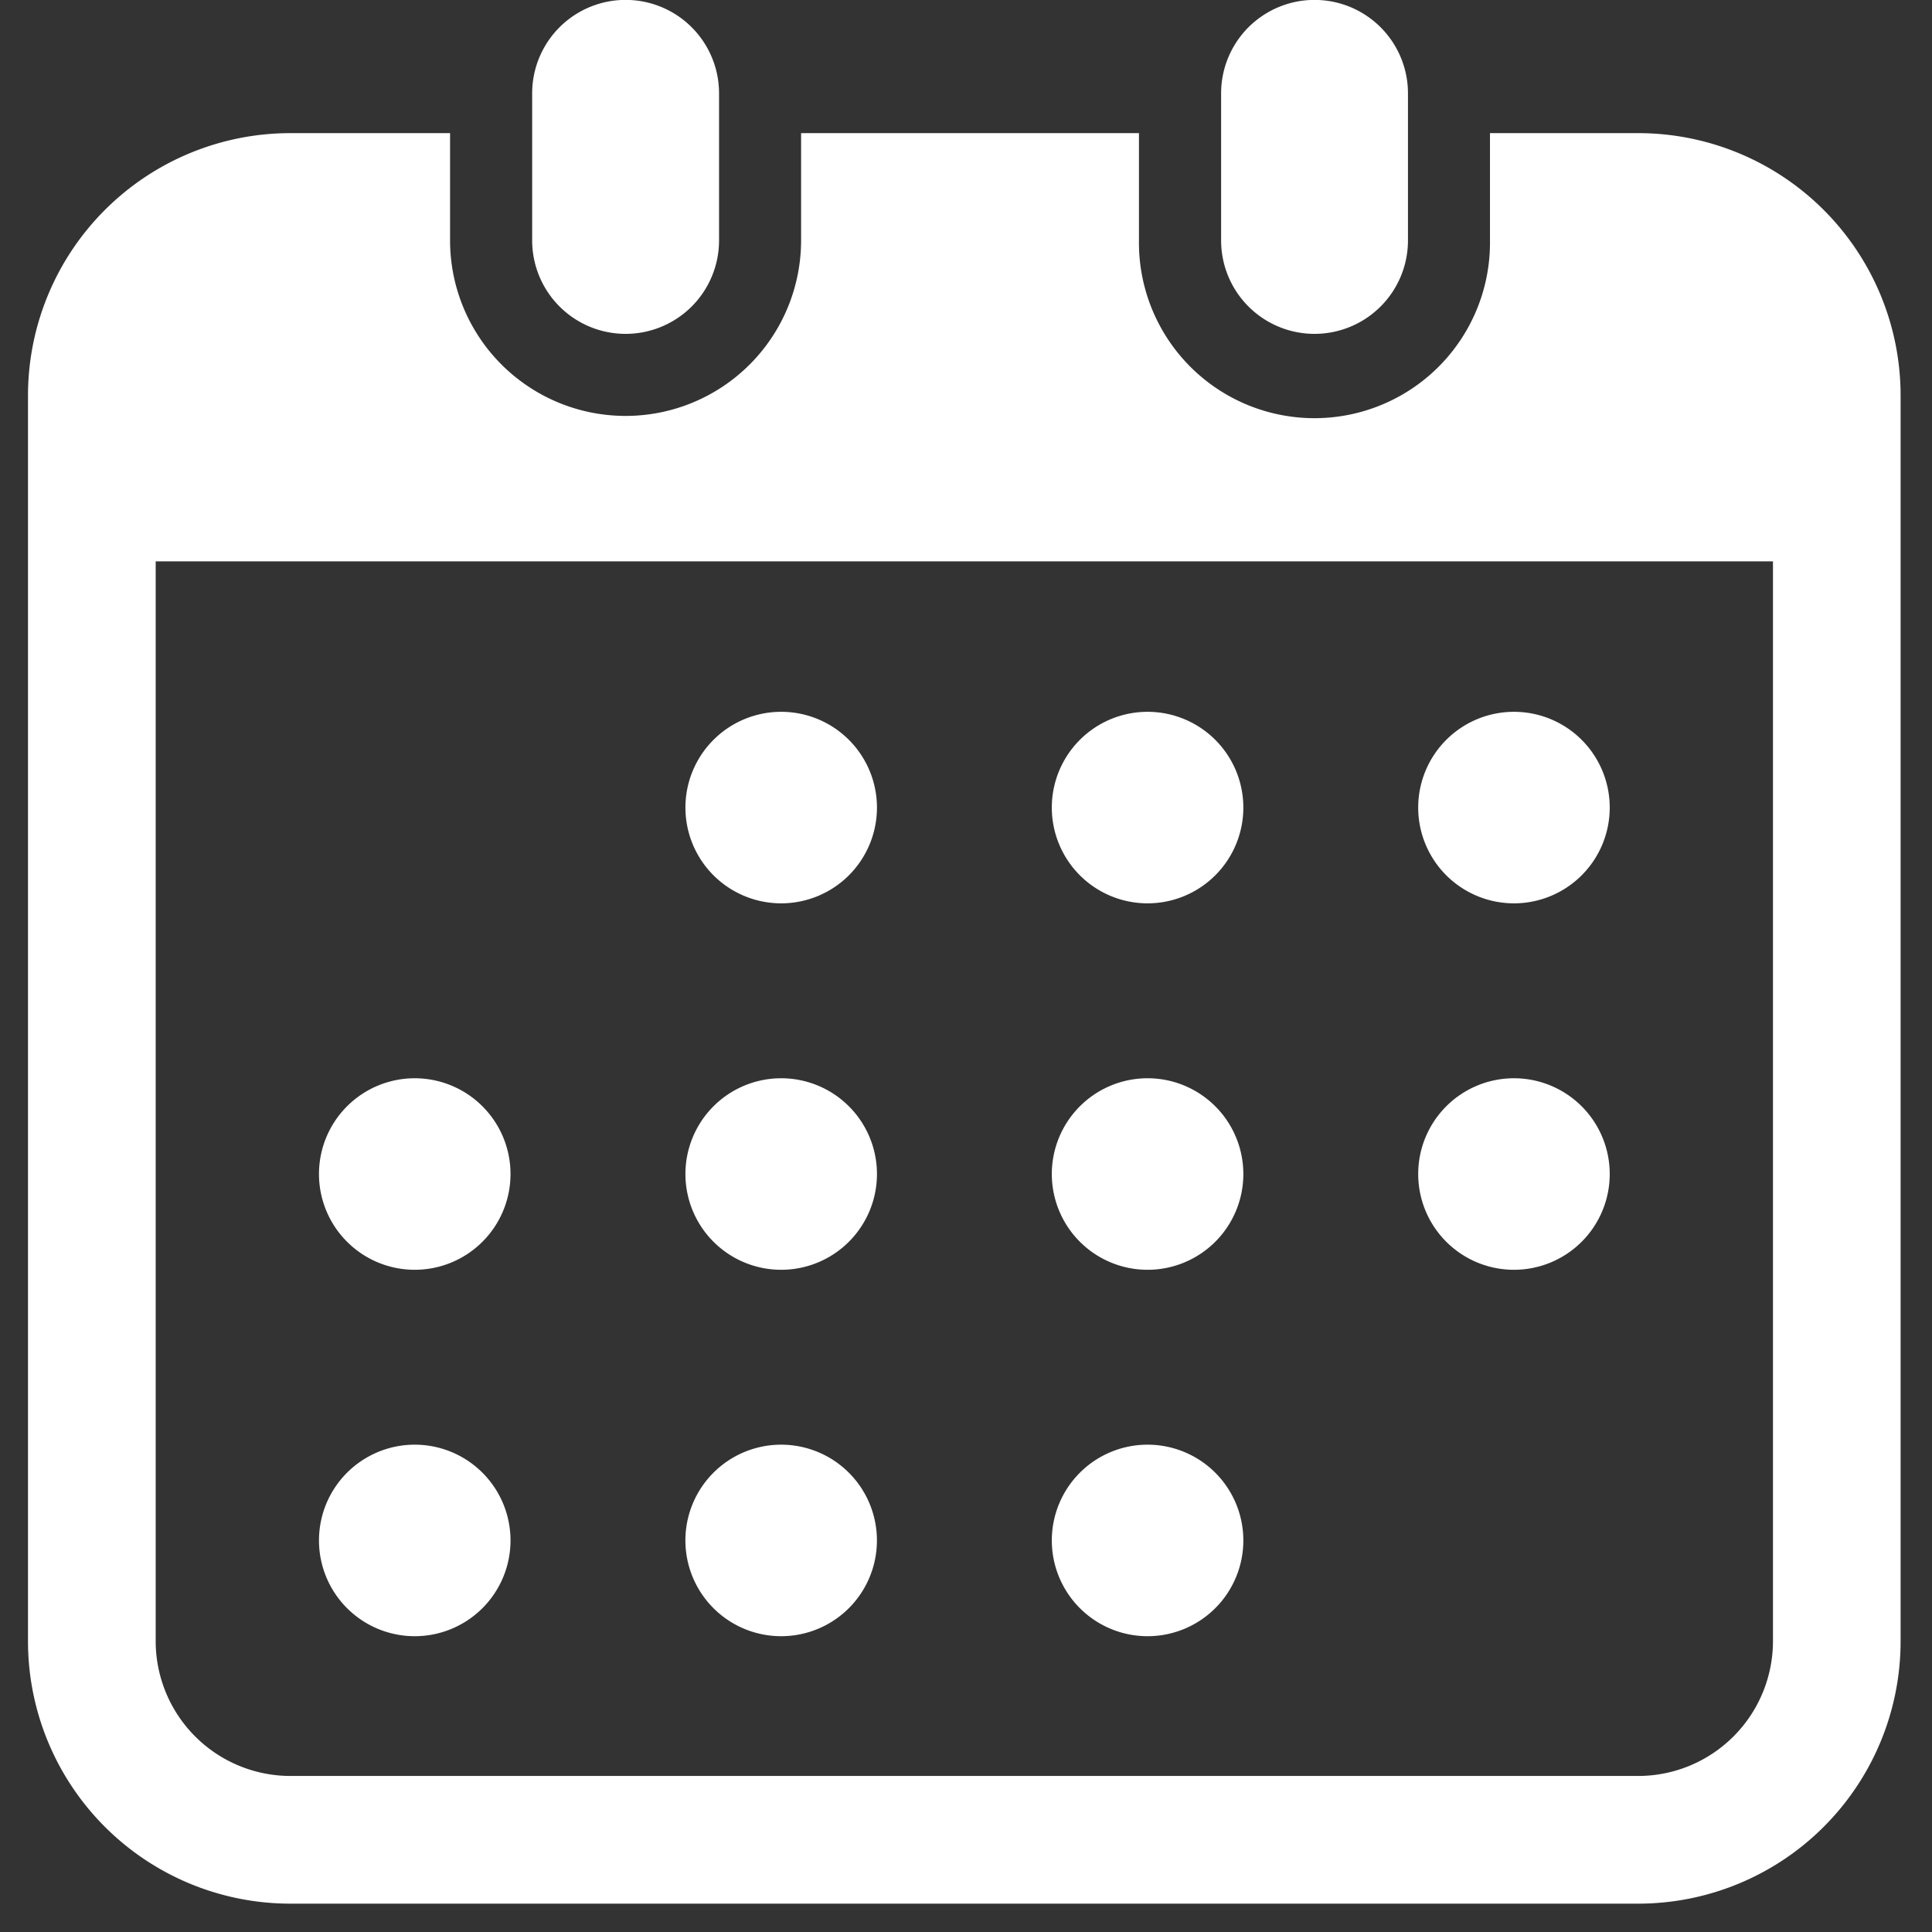 <svg xmlns="http://www.w3.org/2000/svg" xmlns:xlink="http://www.w3.org/1999/xlink" width="67" height="67" viewBox="0 0 67 67">
  <rect x="0" y="0" width="67" height="67" fill="#333333" stroke="none"/>
  <defs>
    <clipPath id="clip-path">
      <rect id="長方形_19" data-name="長方形 19" width="67" height="67" fill="#fff"/>
    </clipPath>
  </defs>
  <g id="reserve_icon" clip-path="url(#clip-path)">
    <g id="カレンダーの無料アイコン7" transform="translate(0.973)">
      <path id="パス_16" data-name="パス 16" d="M13.341,11.578a3.24,3.24,0,0,0,3.24-3.241v-5.1a3.24,3.24,0,0,0-6.481,0v5.1A3.241,3.241,0,0,0,13.341,11.578Z" transform="translate(7.382)" fill="#fff"/>
      <path id="パス_17" data-name="パス 17" d="M26.731,11.578a3.24,3.24,0,0,0,3.24-3.241v-5.1a3.24,3.24,0,0,0-6.48,0v5.1A3.24,3.24,0,0,0,26.731,11.578Z" transform="translate(17.883)" fill="#fff"/>
      <path id="パス_18" data-name="パス 18" d="M56.142,2.588H51v3.72a6.087,6.087,0,1,1-12.173,0V2.588H27.11v3.72a6.086,6.086,0,1,1-12.173,0V2.588H9.4a9.1,9.1,0,0,0-9.1,9.1v43.2a9.1,9.1,0,0,0,9.1,9.1h46.74a9.1,9.1,0,0,0,9.1-9.1v-43.2A9.1,9.1,0,0,0,56.142,2.588Zm4.672,52.3a4.678,4.678,0,0,1-4.672,4.672H9.4a4.678,4.678,0,0,1-4.672-4.672V17.438H60.814Z" transform="translate(-0.302 2.029)" fill="#fff"/>
      <path id="パス_19" data-name="パス 19" d="M16.4,34.721A3.321,3.321,0,1,0,13.078,31.4,3.321,3.321,0,0,0,16.4,34.721Z" transform="translate(9.718 22.021)" fill="#fff"/>
      <path id="パス_20" data-name="パス 20" d="M16.4,27.6a3.321,3.321,0,1,0-3.321-3.321A3.321,3.321,0,0,0,16.4,27.6Z" transform="translate(9.718 16.435)" fill="#fff"/>
      <path id="パス_21" data-name="パス 21" d="M9.277,34.721A3.321,3.321,0,1,0,5.956,31.4,3.321,3.321,0,0,0,9.277,34.721Z" transform="translate(4.133 22.021)" fill="#fff"/>
      <path id="パス_22" data-name="パス 22" d="M9.277,27.6a3.321,3.321,0,1,0-3.321-3.321A3.321,3.321,0,0,0,9.277,27.6Z" transform="translate(4.133 16.435)" fill="#fff"/>
      <path id="パス_23" data-name="パス 23" d="M30.642,20.477a3.321,3.321,0,1,0-3.321-3.321A3.321,3.321,0,0,0,30.642,20.477Z" transform="translate(20.888 10.85)" fill="#fff"/>
      <path id="パス_24" data-name="パス 24" d="M23.521,20.477A3.321,3.321,0,1,0,20.2,17.156,3.321,3.321,0,0,0,23.521,20.477Z" transform="translate(15.303 10.85)" fill="#fff"/>
      <path id="パス_25" data-name="パス 25" d="M23.521,27.6A3.321,3.321,0,1,0,20.2,24.278,3.321,3.321,0,0,0,23.521,27.6Z" transform="translate(15.303 16.435)" fill="#fff"/>
      <path id="パス_26" data-name="パス 26" d="M30.642,27.6a3.321,3.321,0,1,0-3.321-3.321A3.321,3.321,0,0,0,30.642,27.6Z" transform="translate(20.888 16.435)" fill="#fff"/>
      <path id="パス_27" data-name="パス 27" d="M23.521,34.721A3.321,3.321,0,1,0,20.2,31.4,3.321,3.321,0,0,0,23.521,34.721Z" transform="translate(15.303 22.021)" fill="#fff"/>
      <path id="パス_28" data-name="パス 28" d="M16.4,20.477a3.321,3.321,0,1,0-3.321-3.321A3.321,3.321,0,0,0,16.4,20.477Z" transform="translate(9.718 10.85)" fill="#fff"/>
    </g>
  </g>
</svg>
